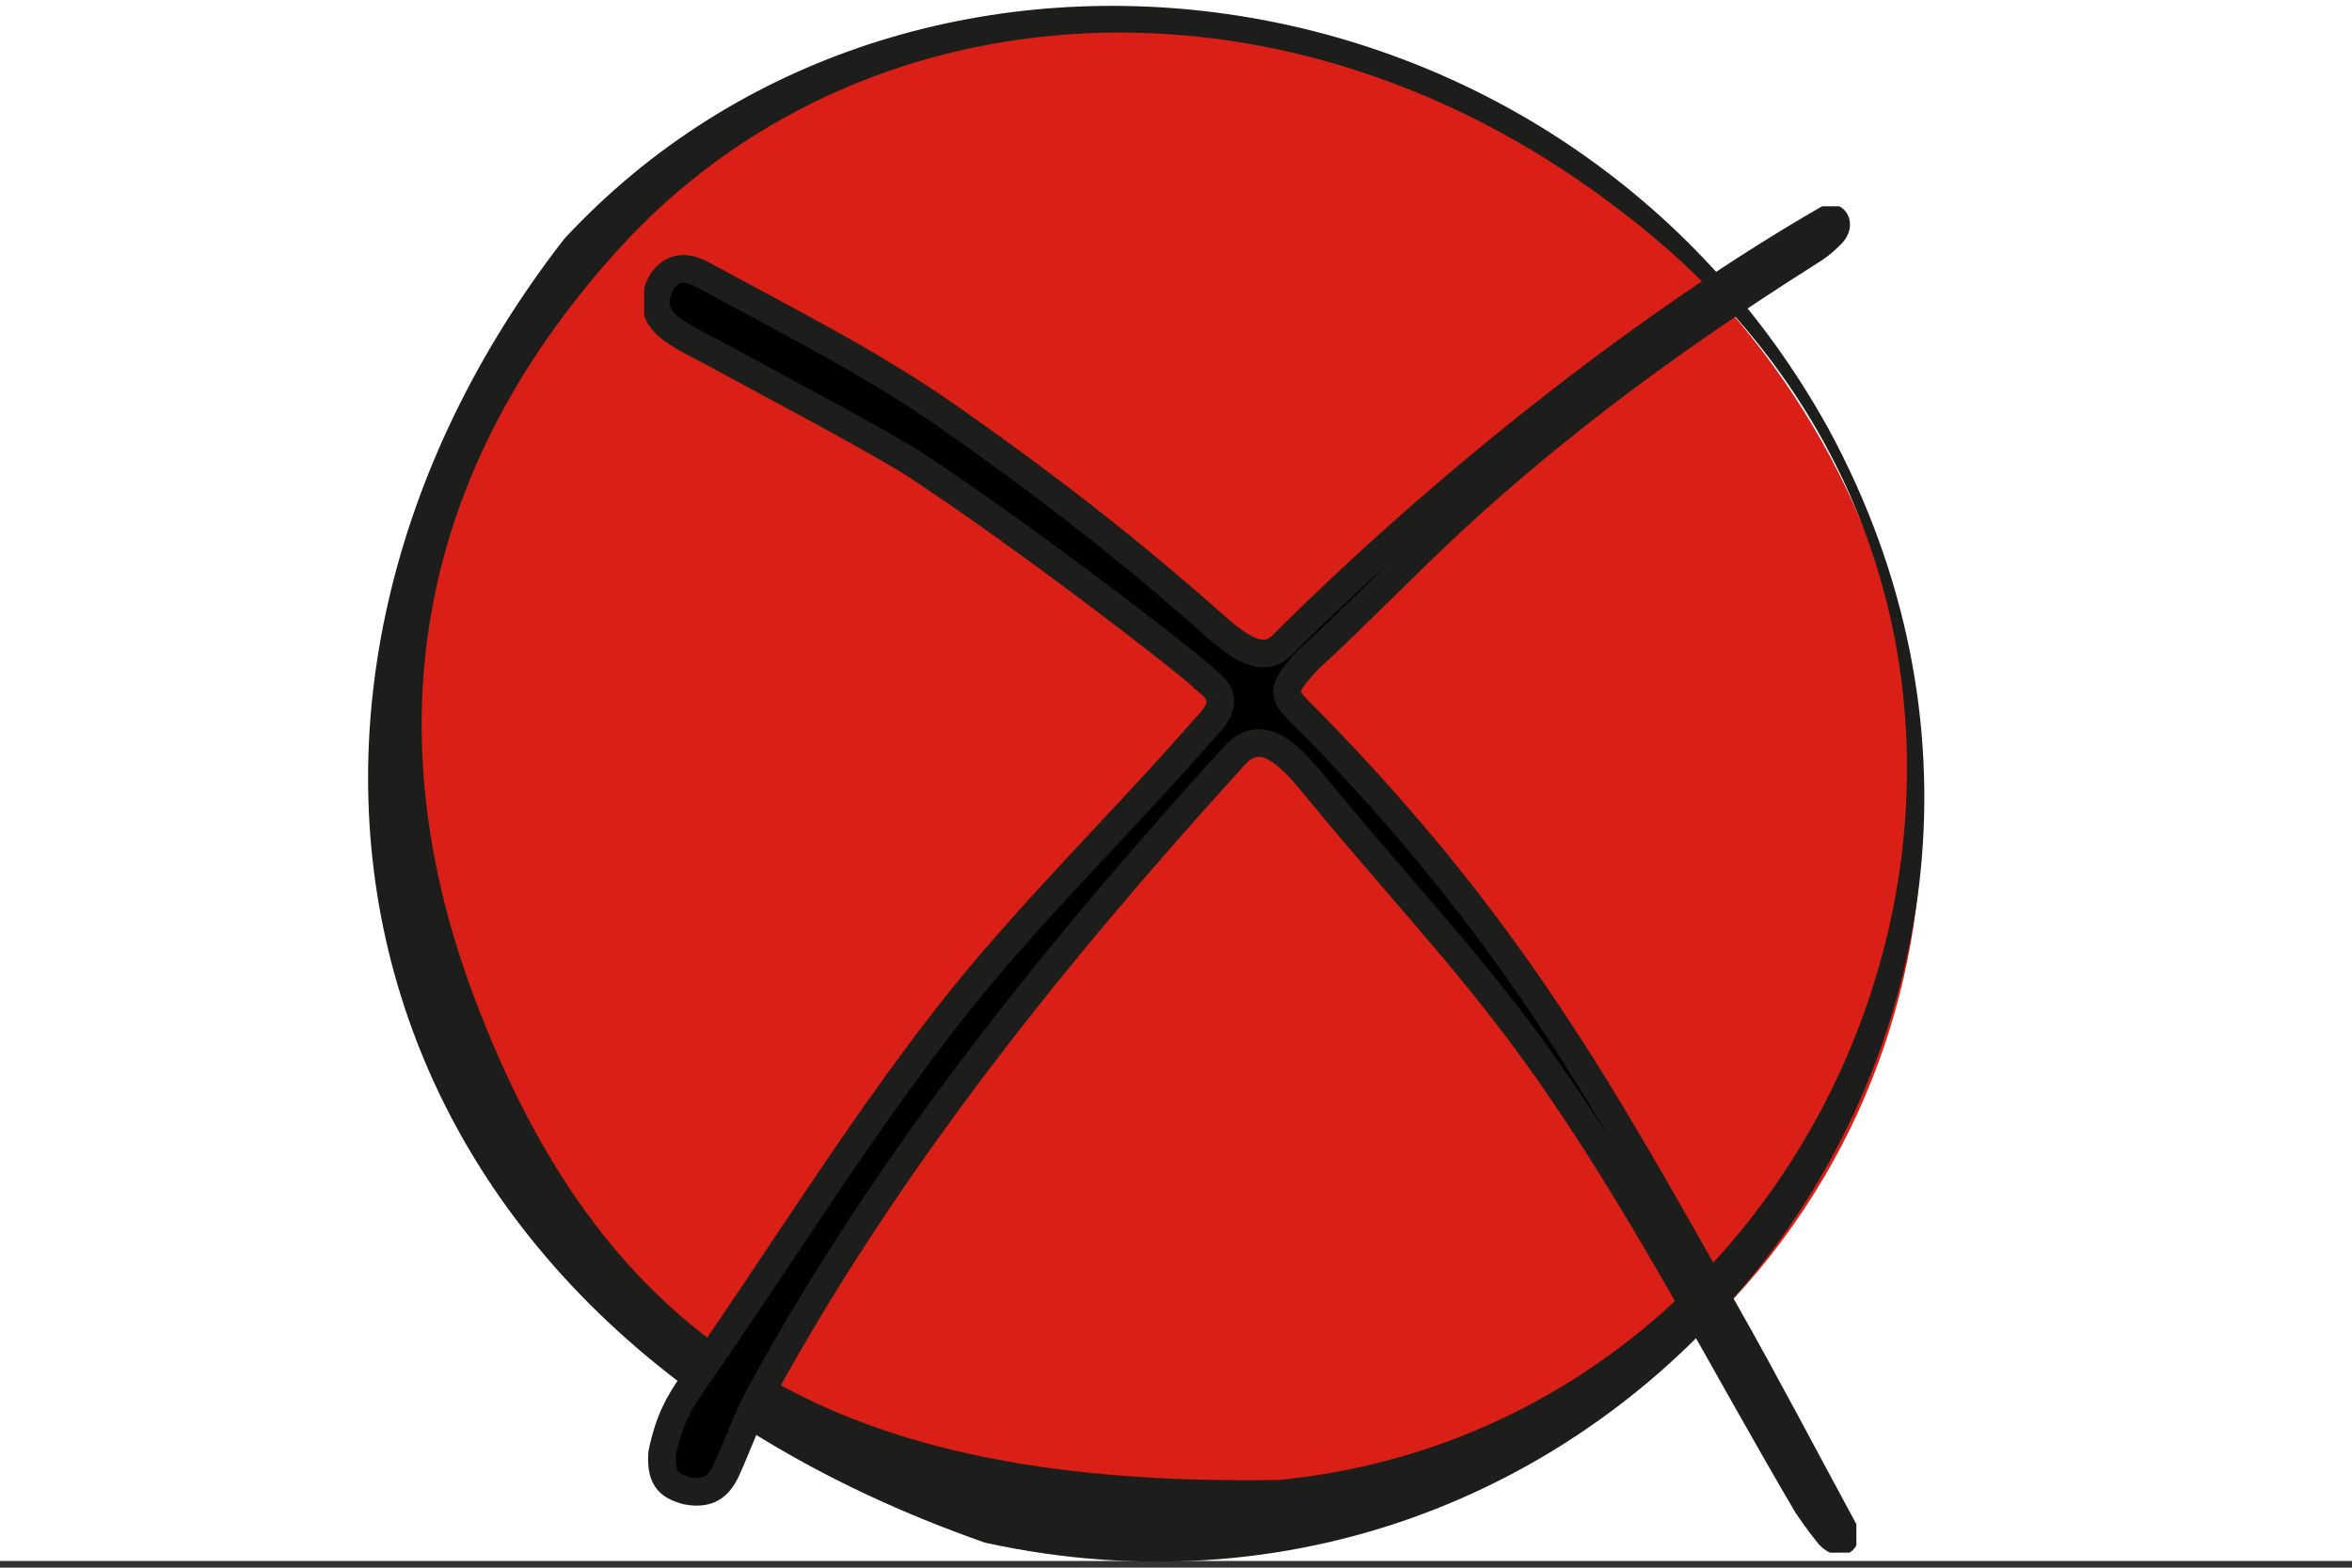 <?xml version="1.0" encoding="UTF-8"?> <svg xmlns="http://www.w3.org/2000/svg" xmlns:xlink="http://www.w3.org/1999/xlink" version="1.1" viewBox="0 0 85.04 56.69"><rect x="0" y="0" width="85.04" height="56.69" fill="#333333" stroke="none"/><defs><style> .st0 { fill: #9ac660; } .st1 { fill: #1d1d1b; } .st2 { fill: #fff; } .st3, .st4 { fill: none; } .st5 { clip-path: url(#clippath-1); } .st6 { fill: #da1f16; } .st7 { display: none; } .st8 { clip-path: url(#clippath); } .st4 { stroke: #1d1d1b; stroke-linecap: round; stroke-miterlimit: 10; } </style><clipPath id="clippath"><rect class="st3" x="13.5" y=".21" width="56.27" height="56.27"></rect></clipPath><clipPath id="clippath-1"><rect class="st3" x="23.29" y="7.46" width="43.83" height="48.69"></rect></clipPath></defs><g id="Ebene_2"><rect class="st2" width="85.04" height="56.45"></rect></g><g id="Ebene_1" class="st7"><g class="st8"><path class="st0" d="M19.95,10.7C29.2-1.23,46.82-2.28,58.63,6.98c11.81,9.26,14.72,25.82,5.99,37.55-9.01,12.12-27.84,14.14-39.65,4.88-11.81-9.26-14.28-26.78-5.02-38.71"></path><path class="st1" d="M20.59,8.64c-12.7,16.34-8.76,38.76,15.22,47.15,23.23,5.08,41.93-19.12,30.51-40.25C56.7-1.91,33.05-4.81,20.59,8.64M22.52,9.05C31.27-.64,46.81-1.76,59,7.79c19.15,14.74,9.04,43.57-12.54,45.73-16.04.27-24.35-4.71-29.14-17.5-3.48-9.28-2.36-18.61,5.2-26.97"></path><path class="st1" d="M28.52,27.61l-.45-.79c-.45-.79-1.41-1.54-2.5-1.18-4.03.57-.22,9.67,2.25,13.38,6.1,10.57,16.25,6.75,22.3-1.6,6.02-8.3,13.75-25.2,17.25-32.98l.2-.11c.6-3.69-1.85-4.01-3.38-2.78-3.22,6.26-15.3,34.29-19.99,37.91-4.69,3.62-8.68,2.03-11.56-2.95-1.77-3.69-2.54-6.2-4.1-8.91"></path></g></g><g id="Ebene_3"><path class="st6" d="M19.76,11.05C29.01-.88,46.63-1.93,58.43,7.33c11.81,9.26,14.72,25.82,5.99,37.55-9.01,12.12-27.84,14.14-39.65,4.88-11.81-9.26-14.28-26.78-5.02-38.71"></path><path class="st1" d="M20.4,8.64c-12.7,16.34-8.76,38.76,15.22,47.15,23.23,5.08,41.93-19.12,30.51-40.25C56.51-1.91,32.86-4.81,20.4,8.64M22.33,9.05C31.08-.64,46.62-1.76,58.81,7.79c19.15,14.74,9.04,43.57-12.54,45.73-16.04.27-24.35-4.71-29.14-17.5-3.48-9.28-2.36-18.61,5.2-26.97"></path><rect class="st3" x="13.31" y=".21" width="56.27" height="56.27"></rect><g class="st5"><path d="M43.73,24.7c-.55-.57-6.55-5.22-10.78-7.99-2.34-1.39-4.71-2.61-7.1-3.92-1.28-.7-2.7-1.17-1.91-2.62.48-.69,1.12-.42,1.46-.24,2.98,1.63,6.05,3.16,8.83,5.1,3.44,2.41,6.56,4.8,9.92,7.8.47.37,1.45,1.26,2.2.51,6.16-6.15,13.6-11.9,19.77-15.44.21-.1.45.24.07.6-.35.34-.45.41-.85.66-4.55,2.88-8.9,6.04-12.85,9.7-1.76,1.64-3.43,3.38-5.2,5.01-1.14,1.21-.87,1.28.01,2.17,7.46,7.6,10.75,13.76,15.07,21.39,1.48,2.61,2.87,5.27,4.3,7.91.14.41-.15.56-.53.18-.43-.53-.57-.76-.79-1.07-2.93-4.97-5.57-10.14-8.81-14.9-2.96-4.36-5.45-6.82-8.81-10.91-1-1.22-2.05-2.47-3.1-1.31-6.47,7.12-12.51,14.6-17.13,23.06-.48.88-.81,1.83-1.22,2.74-.29.64-.67.93-1.46.78-.52-.16-.95-.32-.88-1.35.26-1.24.61-1.82,1.09-2.52,3.14-4.5,5.86-8.96,9.23-13.29,2.78-3.57,6.28-6.96,9.26-10.37.31-.36,1.06-.99.21-1.68"></path><path class="st4" d="M43.73,24.7c-.55-.57-6.55-5.22-10.78-7.99-2.34-1.39-4.71-2.61-7.1-3.92-1.28-.7-2.7-1.17-1.91-2.62.48-.69,1.12-.42,1.46-.24,2.98,1.63,6.05,3.16,8.83,5.1,3.44,2.41,6.56,4.8,9.92,7.8.47.37,1.45,1.26,2.2.51,6.16-6.15,13.6-11.9,19.77-15.44.21-.1.45.24.07.6-.35.34-.45.41-.85.66-4.55,2.88-8.9,6.04-12.85,9.7-1.76,1.64-3.43,3.38-5.2,5.01-1.14,1.21-.87,1.28.01,2.17,7.46,7.6,10.75,13.76,15.07,21.39,1.48,2.61,2.87,5.27,4.3,7.91.14.41-.15.56-.53.18-.43-.53-.57-.76-.79-1.07-2.93-4.97-5.57-10.14-8.81-14.9-2.96-4.36-5.45-6.82-8.81-10.91-1-1.22-2.05-2.47-3.1-1.31-6.47,7.12-12.51,14.6-17.13,23.06-.48.88-.81,1.83-1.22,2.74-.29.64-.67.93-1.46.78-.52-.16-.95-.32-.88-1.35.26-1.24.61-1.82,1.09-2.52,3.14-4.5,5.86-8.96,9.23-13.29,2.78-3.57,6.28-6.96,9.26-10.37.31-.36,1.06-.99.21-1.68Z"></path></g></g></svg> 